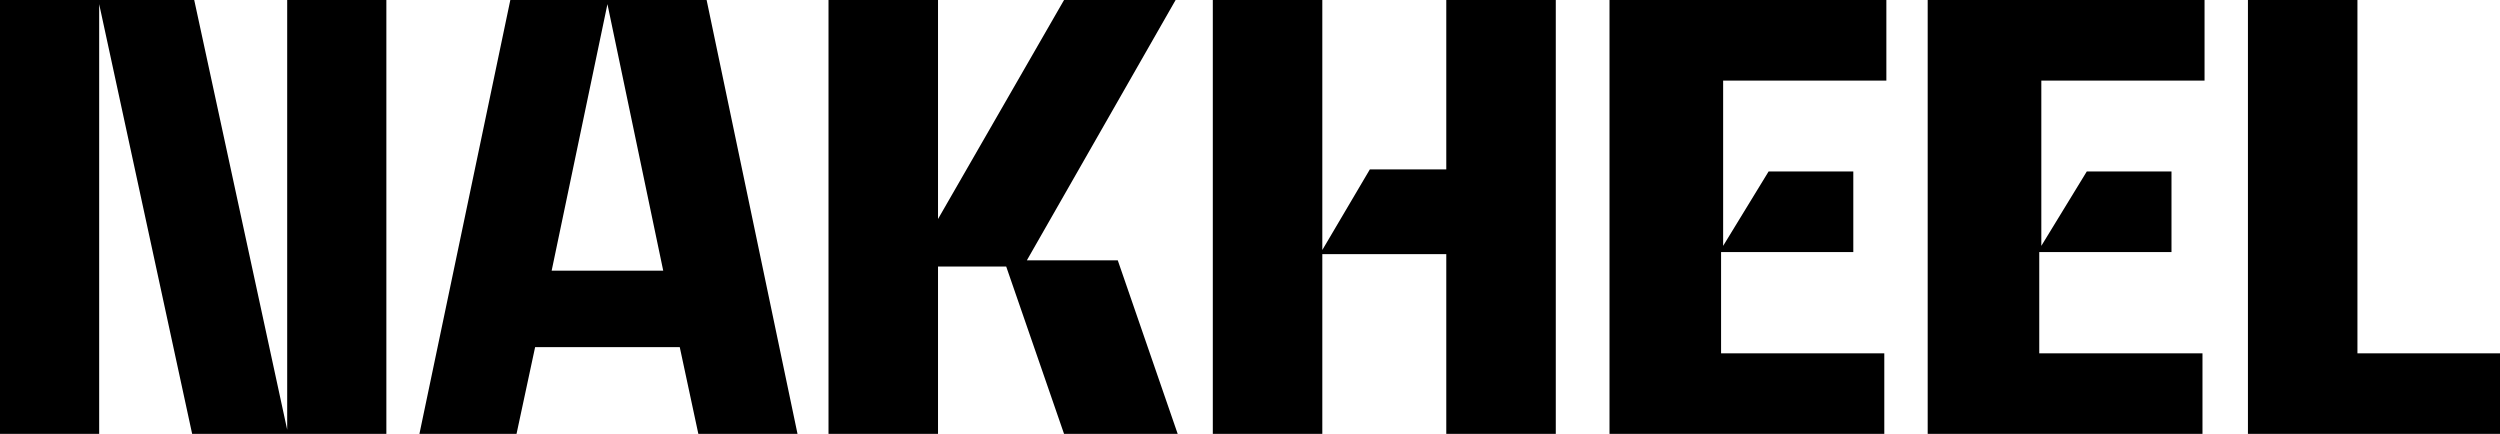 <?xml version="1.0" encoding="UTF-8"?> <svg xmlns="http://www.w3.org/2000/svg" xmlns:xlink="http://www.w3.org/1999/xlink" version="1.1" id="Слой_1" x="0px" y="0px" viewBox="0 0 121 21" style="enable-background:new 0 0 121 21;" xml:space="preserve"> <path id="Nakheel_Brandmark_English_RGB_DeepNavy" d="M13.9,0h4.8v21H9.3L4.8,0.2V21H0V0h9.4l4.5,20.8V0z M34.2,0h-9.5l-4.4,21H25 l0.9-4.2h7l0.9,4.2h4.8L34.2,0z M26.7,13.1l2.7-12.9l2.7,12.9H26.7z M49.7,12.6L56.9,0h-5.4l-6.1,10.6V0h-5.3v21h5.3v-8.1h3.3 l2.8,8.1H57l-2.9-8.4L49.7,12.6L49.7,12.6z M70,8.2h-3.7L64,12.1V0h-5.3v21H64v-8.7H70V21h5.3V0H70V8.2L70,8.2z M77.9,21h13.3v-3.9 h-7.9v-4.9h6.4V8.3h-4.1l-2.2,3.6v-8h7.9V0H77.9L77.9,21L77.9,21z M93.3,21h13.3v-3.9h-7.9v-4.9h6.4V8.3h-4.1l-2.2,3.6v-8h7.9V0 H93.3L93.3,21L93.3,21z M114.1,17.1V0h-5.3v21H121v-3.9L114.1,17.1L114.1,17.1z"></path> </svg> 